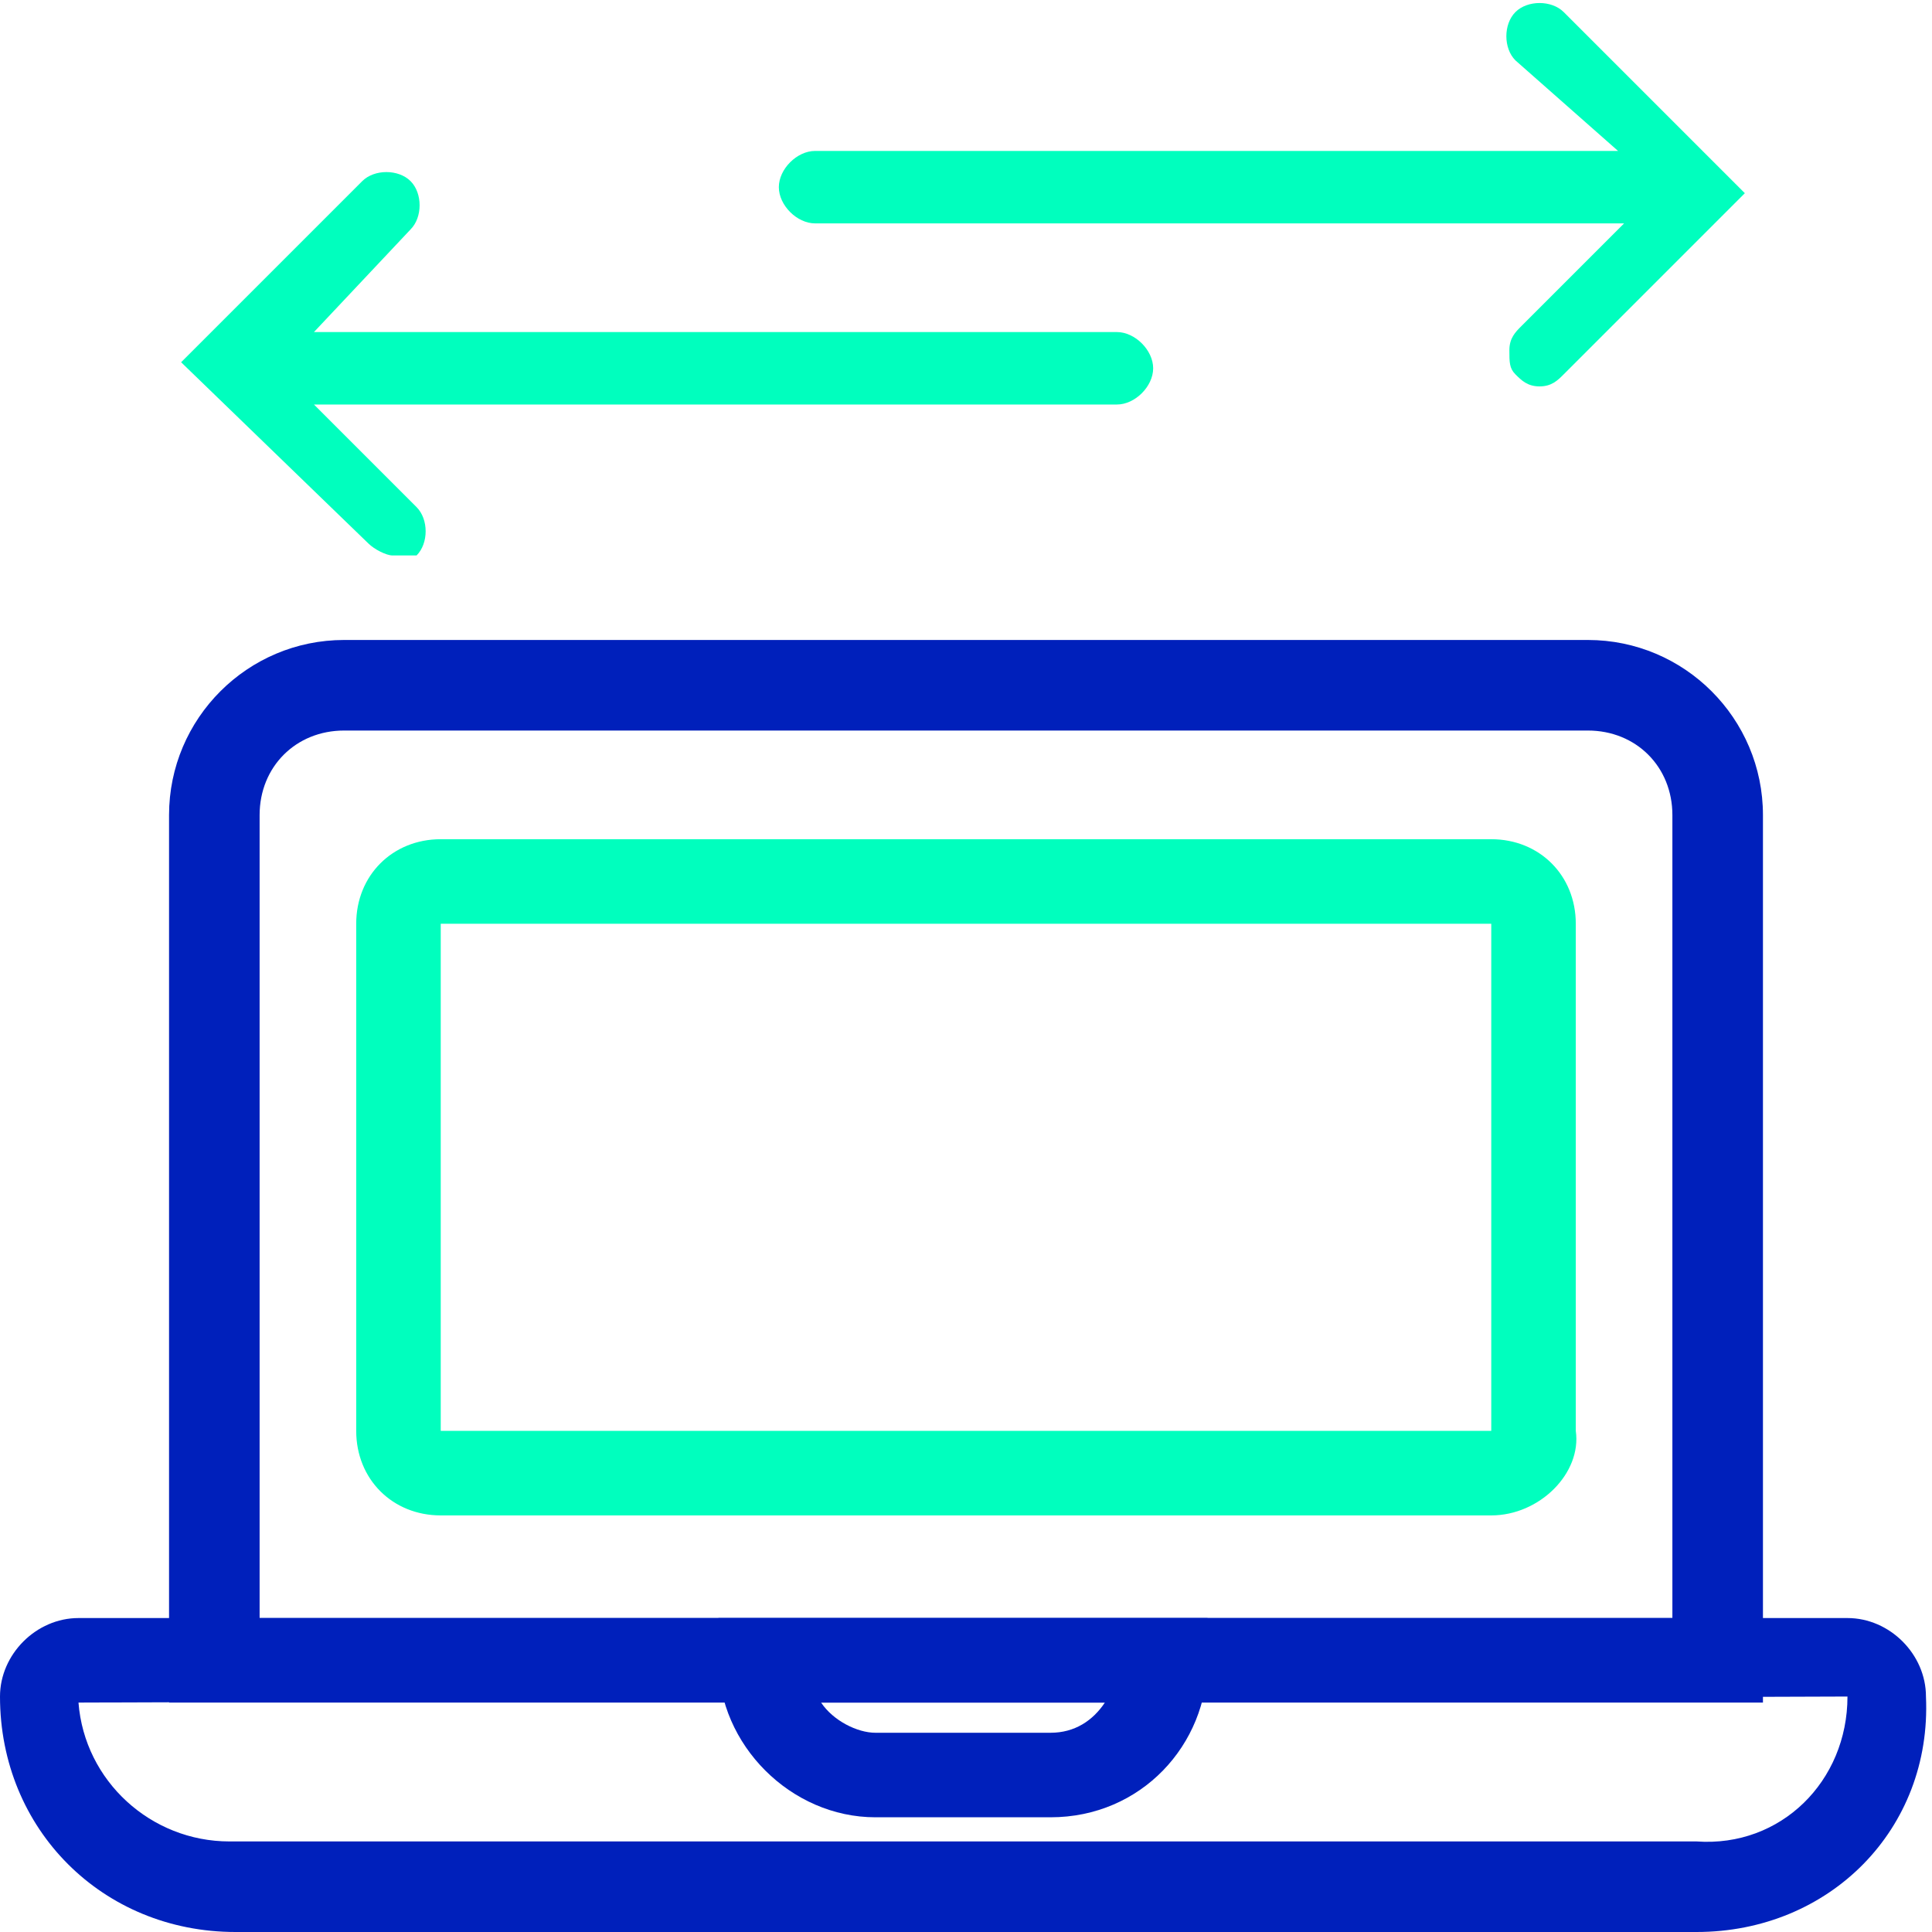 <?xml version="1.0" encoding="utf-8"?>
<!-- Generator: Adobe Illustrator 27.0.1, SVG Export Plug-In . SVG Version: 6.00 Build 0)  -->
<svg version="1.1" id="Layer_1" xmlns="http://www.w3.org/2000/svg" xmlns:xlink="http://www.w3.org/1999/xlink" x="0px" y="0px"
	 viewBox="0 0 32 32" style="enable-background:new 0 0 32 32;" xml:space="preserve">
<style type="text/css">
	.st0{fill:#0020BB;}
	.st1{fill:#00FFBE;}
</style>
<g>
	<g>
		<g>
			<path class="st0" d="M17.4,30.1h-2.9c-1.4,0-2.6-1.2-2.6-2.6v-0.7H20v0.7C20,28.9,18.9,30.1,17.4,30.1z M13.6,28.2
				c0.2,0.3,0.6,0.5,0.9,0.5h2.9c0.4,0,0.7-0.2,0.9-0.5H13.6z"/>
		</g>
		<g>
			<path class="st1" d="M24.7,25.1H7.3c-0.8,0-1.4-0.6-1.4-1.4v-8.4c0-0.8,0.6-1.4,1.4-1.4h17.4c0.8,0,1.4,0.6,1.4,1.4v8.4
				C26.2,24.4,25.5,25.1,24.7,25.1z M24.7,23.6v0.7V23.6L24.7,23.6z M7.3,15.3v8.4h17.4v-8.4H7.3z"/>
		</g>
		<g>
			<path class="st0" d="M28.1,32H3.9C1.7,32,0,30.3,0,28.1c0-0.7,0.6-1.3,1.3-1.3h29.3c0.7,0,1.3,0.6,1.3,1.3
				C32,30.3,30.3,32,28.1,32z M30.6,28.1L1.3,28.2c0.1,1.3,1.2,2.3,2.5,2.3h24.3C29.5,30.6,30.6,29.5,30.6,28.1z"/>
		</g>
		<g>
			<path class="st0" d="M29.2,28.2H2.8V13.5c0-1.6,1.3-2.9,2.9-2.9h20.6c1.6,0,2.9,1.3,2.9,2.9V28.2z M4.2,26.8h23.5V13.5
				c0-0.8-0.6-1.4-1.4-1.4H5.7c-0.8,0-1.4,0.6-1.4,1.4V26.8z"/>
		</g>
	</g>
	<g>
		<g>
			<path class="st1" d="M25.7,6l2.6-2.6l0.1-0.1l-0.1-0.1l-2.6-2.6c-0.1-0.1-0.2-0.1-0.3,0c-0.1,0.1-0.1,0.2,0,0.3L27.7,3H13.5
				c-0.1,0-0.2,0.1-0.2,0.2c0,0.1,0.1,0.2,0.2,0.2h14.2l-2.3,2.3c-0.1,0.1-0.1,0.2,0,0.3C25.5,6.1,25.6,6.1,25.7,6z"/>
			<path class="st1" d="M25.5,6.4c-0.2,0-0.3-0.1-0.4-0.2C25,6.1,25,6,25,5.8c0-0.2,0.1-0.3,0.2-0.4l1.7-1.7H13.5
				c-0.3,0-0.6-0.3-0.6-0.6c0-0.3,0.3-0.6,0.6-0.6h13.3L25.1,1c-0.2-0.2-0.2-0.6,0-0.8c0.2-0.2,0.6-0.2,0.8,0l3,3l-3,3
				C25.8,6.3,25.7,6.4,25.5,6.4z"/>
		</g>
		<g>
			<path class="st1" d="M6.3,3.3L3.7,5.9L3.5,6l0.1,0.1l2.6,2.6c0.1,0.1,0.2,0.1,0.3,0c0.1-0.1,0.1-0.2,0-0.3L4.3,6.2h14.2
				c0.1,0,0.2-0.1,0.2-0.2c0-0.1-0.1-0.2-0.2-0.2H4.3l2.3-2.3c0.1-0.1,0.1-0.2,0-0.3C6.5,3.2,6.4,3.2,6.3,3.3z"/>
			<path class="st1" d="M6.5,9.2c-0.1,0-0.3-0.1-0.4-0.2L3,6l3-3c0.2-0.2,0.6-0.2,0.8,0c0.2,0.2,0.2,0.6,0,0.8L5.2,5.5h13.3
				c0.3,0,0.6,0.3,0.6,0.6c0,0.3-0.3,0.6-0.6,0.6H5.2l1.7,1.7c0.2,0.2,0.2,0.6,0,0.8C6.7,9.2,6.6,9.2,6.5,9.2z"/>
		</g>
	</g>
</g>
</svg>
